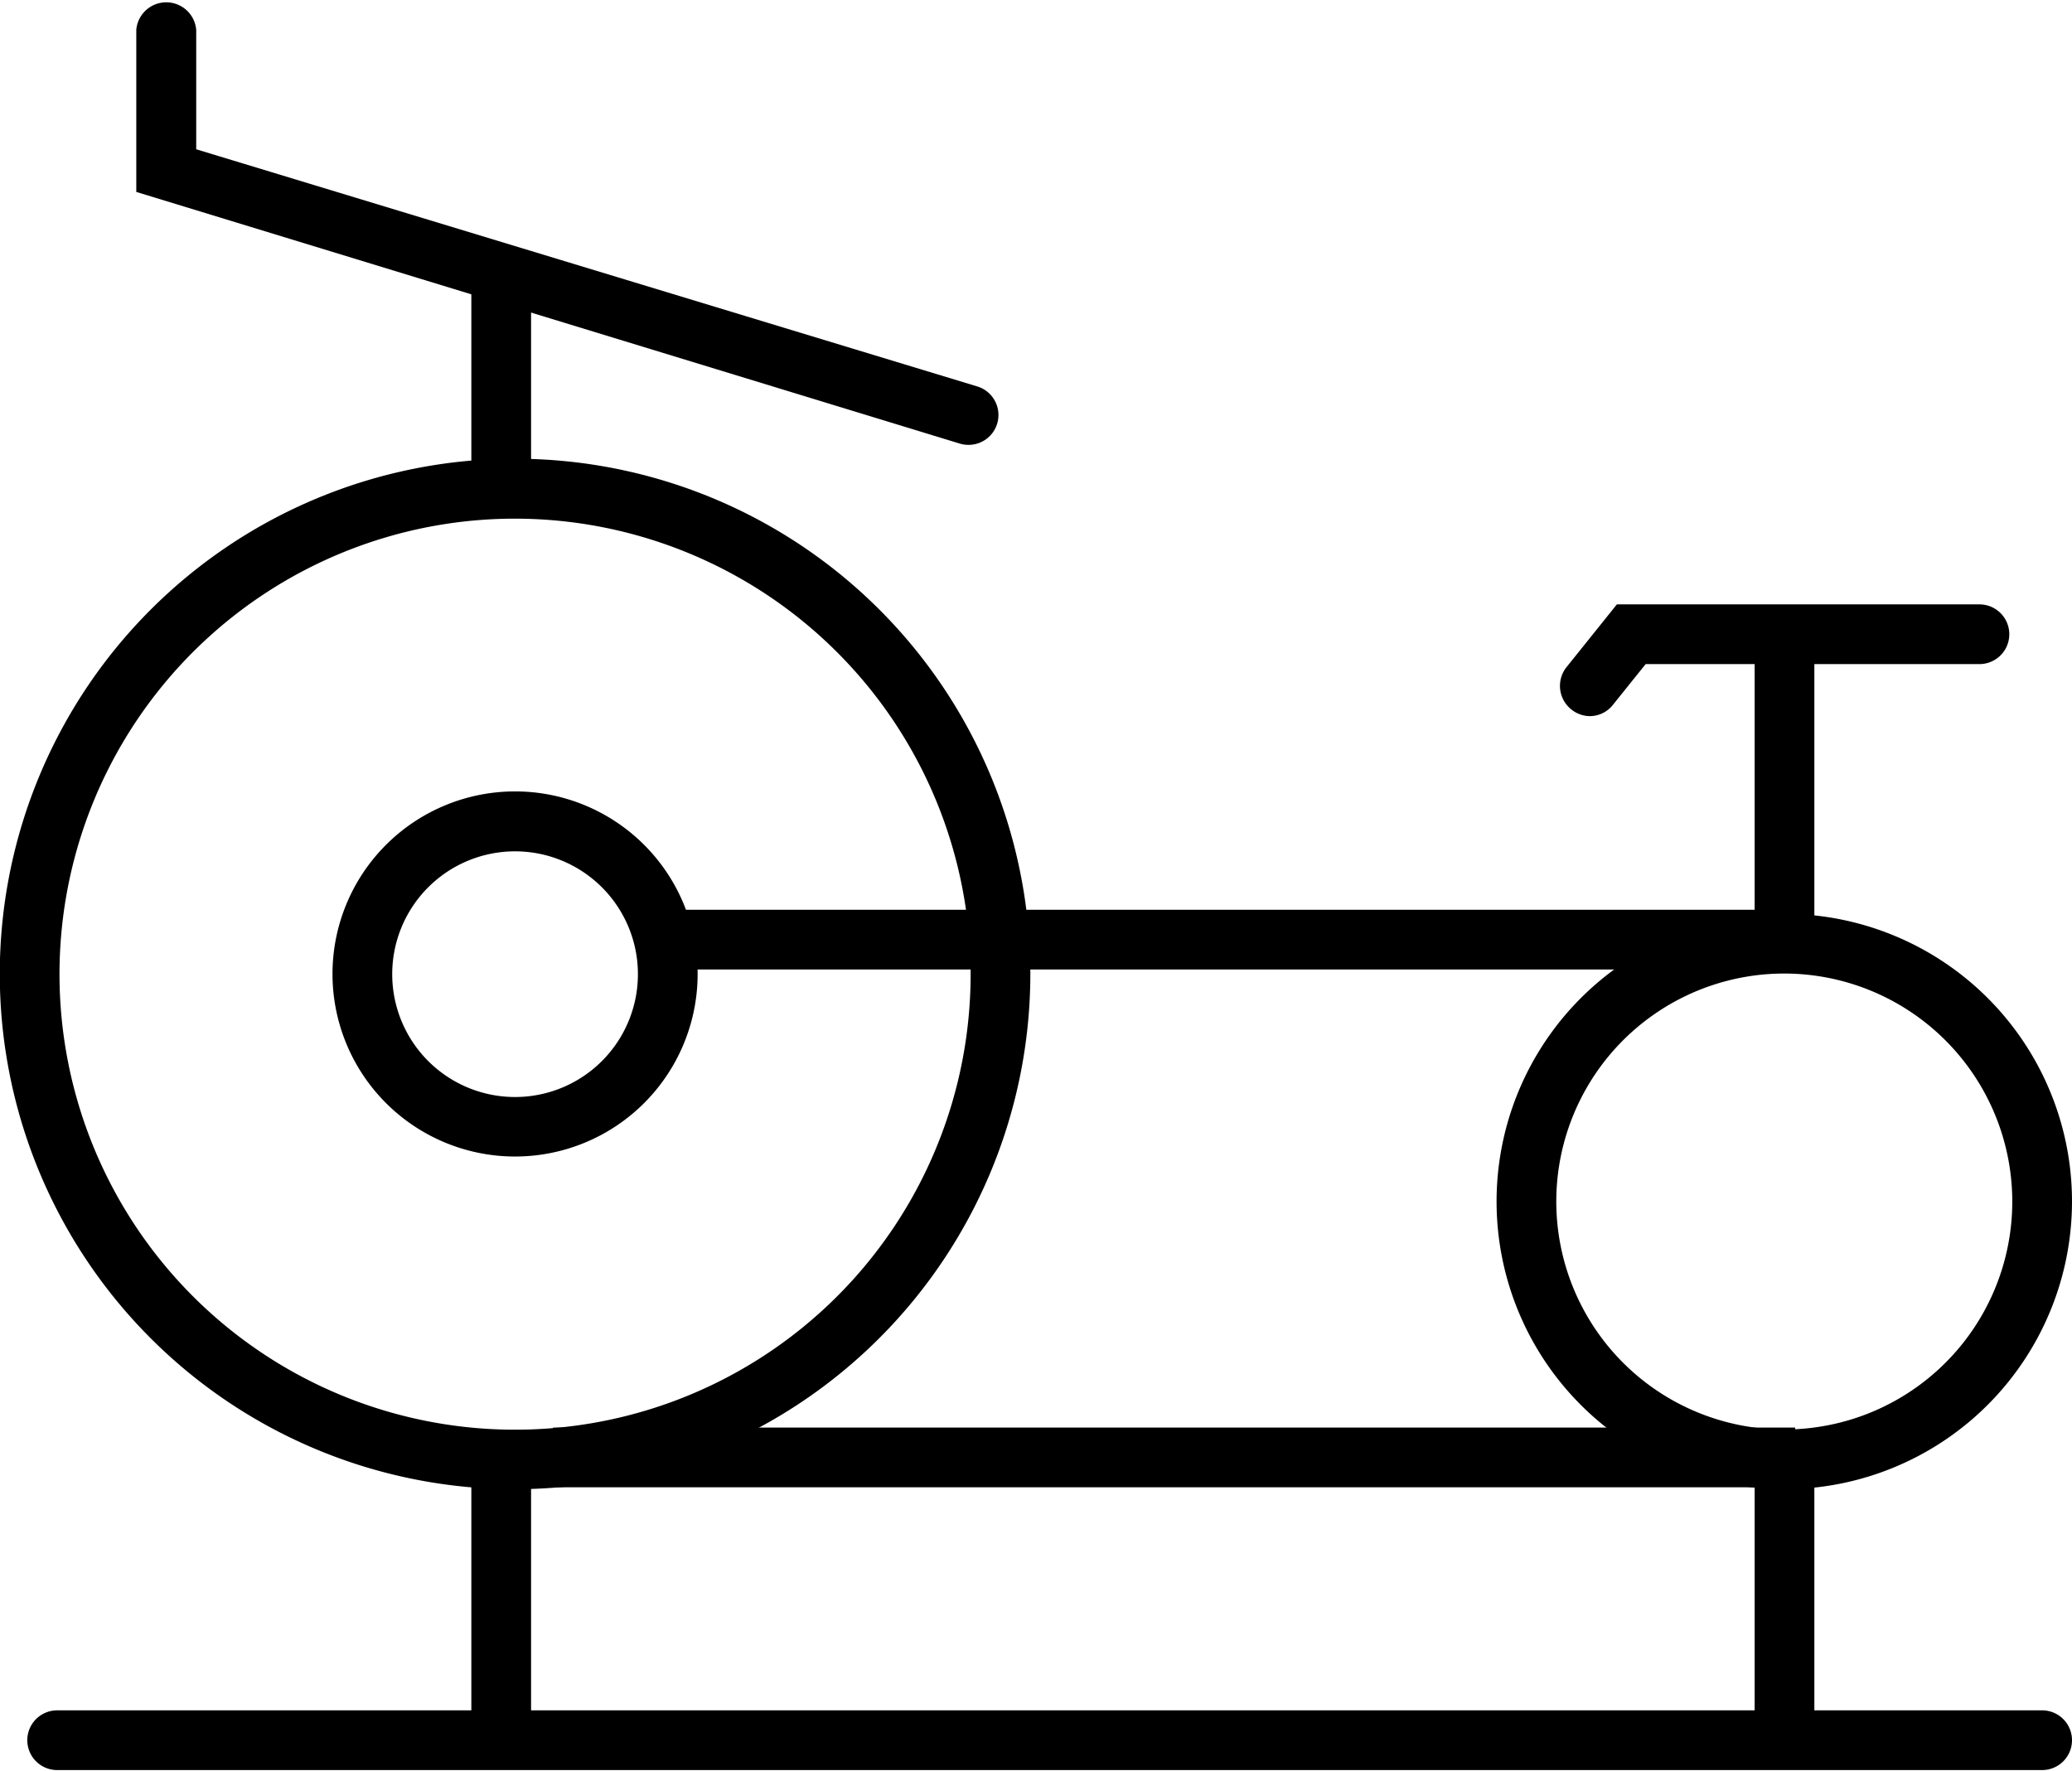 <svg id="图层_1" data-name="图层 1" xmlns="http://www.w3.org/2000/svg" viewBox="0 0 97.15 83.03"><title>未标题-2</title><path d="M24.15,69.83A24.16,24.16,0,1,1,48.31,45.67,24.18,24.18,0,0,1,24.15,69.83Zm0-45.51A21.36,21.36,0,1,0,45.51,45.67,21.38,21.38,0,0,0,24.15,24.32Z"/><path d="M24.15,54.23a8.56,8.56,0,1,1,8.56-8.56A8.56,8.56,0,0,1,24.15,54.23Zm0-14.31a5.76,5.76,0,1,0,5.76,5.75A5.76,5.76,0,0,0,24.15,39.92Z"/><path d="M83.67,69.83A13.49,13.49,0,1,1,97.15,56.34,13.5,13.5,0,0,1,83.67,69.83Zm0-24.18A10.69,10.69,0,1,0,94.35,56.34,10.7,10.7,0,0,0,83.67,45.65Z"/><rect x="25.94" y="66.94" width="58.23" height="2.8"/><rect x="31.2" y="42.66" width="52.98" height="2.8"/><path d="M95.75,83H2.68a1.4,1.4,0,0,1,0-2.8H95.75a1.4,1.4,0,1,1,0,2.8Z"/><rect x="82.27" y="29.57" width="2.8" height="14.44"/><rect x="82.27" y="68.08" width="2.8" height="14.44"/><rect x="22.1" y="68.08" width="2.8" height="14.44"/><rect x="22.1" y="13.05" width="2.8" height="9.14"/><path d="M45.42,20.86A1.4,1.4,0,0,1,45,20.8L6.39,9V1.4a1.41,1.41,0,0,1,2.81,0V7L45.82,18.12a1.4,1.4,0,0,1-.4,2.74Z"/><path d="M74.56,33.58a1.39,1.39,0,0,1-.88-.31,1.41,1.41,0,0,1-.22-2l2.35-2.93h17a1.4,1.4,0,1,1,0,2.8H77.16l-1.51,1.88A1.39,1.39,0,0,1,74.56,33.58Z"/></svg>